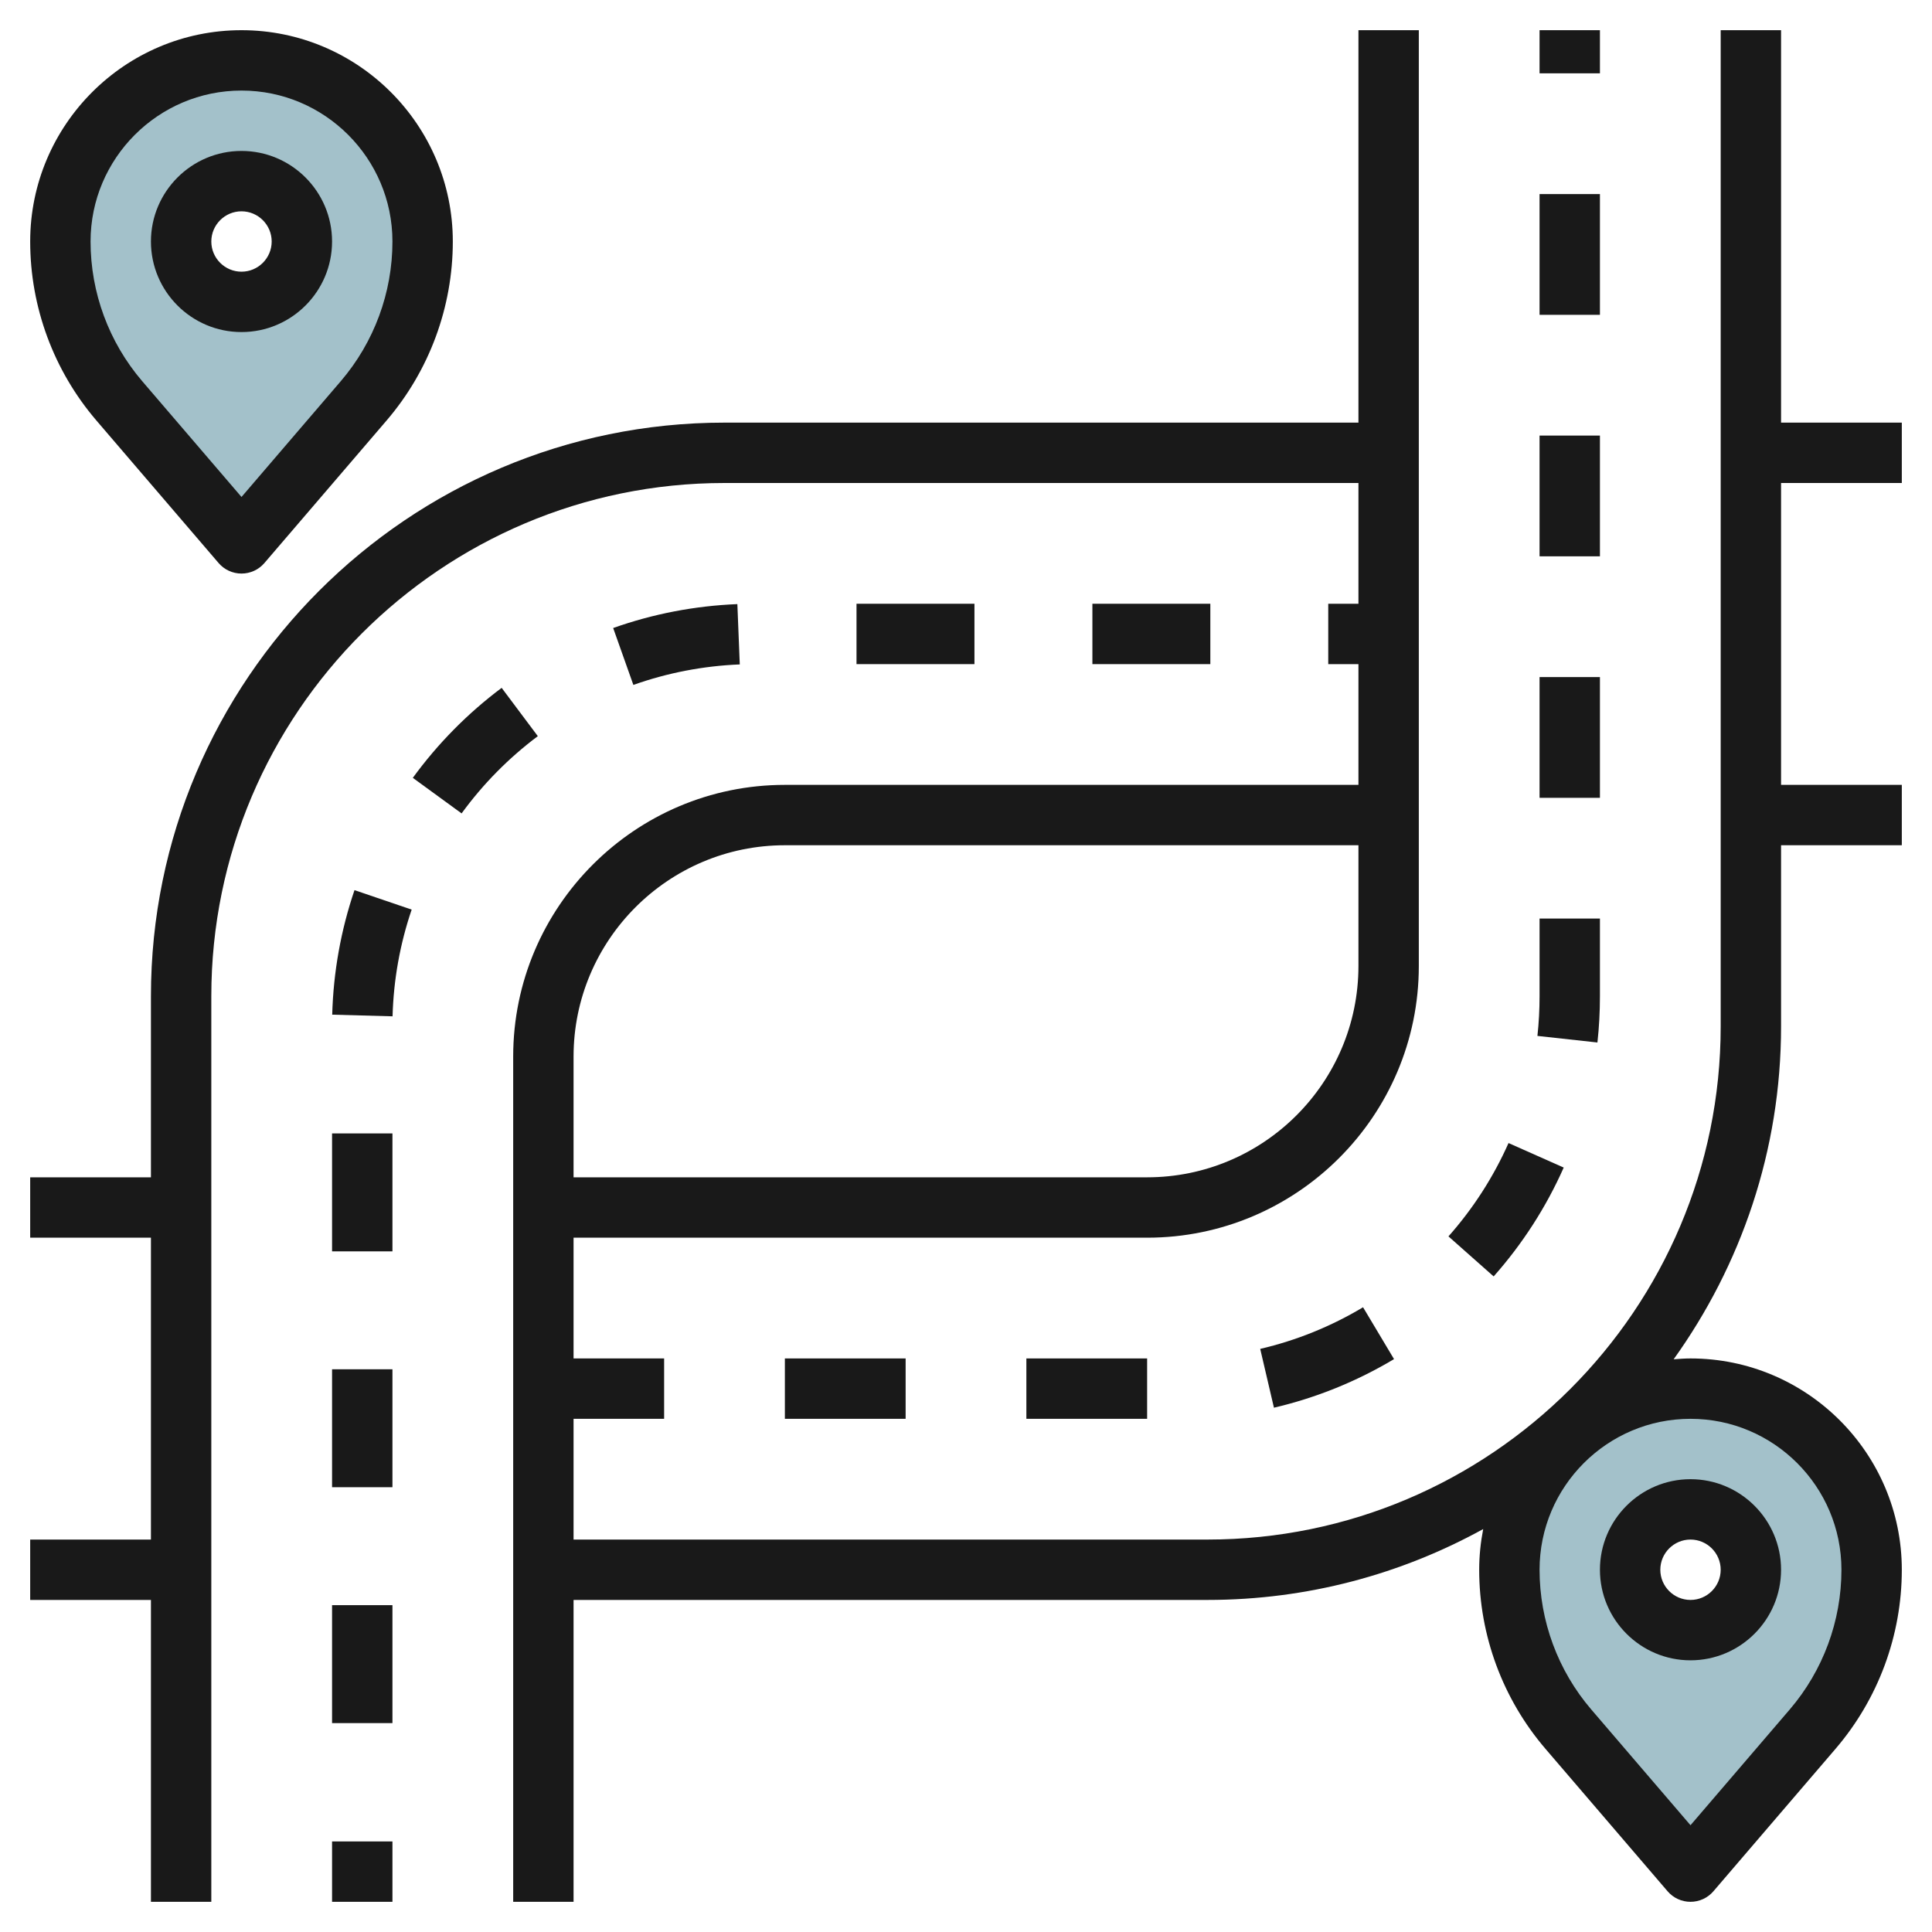<svg id="Layer_3" enable-background="new 0 0 64 64" height="512" viewBox="0 0 64 64" width="512" xmlns="http://www.w3.org/2000/svg"><path d="m56 46c-3.314 0-6 2.686-6 6 0 1.936.693 3.808 1.952 5.278l4.048 4.722 4.048-4.722c1.259-1.47 1.952-3.342 1.952-5.278 0-3.314-2.686-6-6-6zm0 8c-1.105 0-2-.895-2-2s.895-2 2-2 2 .895 2 2-.895 2-2 2z" fill="#a3c1ca"/><path d="m8 2c-3.314 0-6 2.686-6 6 0 1.936.693 3.808 1.952 5.278l4.048 4.722 4.048-4.722c1.259-1.47 1.952-3.342 1.952-5.278 0-3.314-2.686-6-6-6zm0 8c-1.105 0-2-.895-2-2s.895-2 2-2 2 .895 2 2-.895 2-2 2z" fill="#a3c1ca"/><g fill="#191919"><path d="m59 1h-2v33c0 9.374-7.626 17-17 17h-21v-4h3v-2h-3v-4h19c4.962 0 9-4.038 9-9v-31h-2v13h-21c-10.477 0-19 8.523-19 19v6h-4v2h4v10h-4v2h4v10h2v-30c0-9.374 7.626-17 17-17h21v4h-1v2h1v4h-19c-4.962 0-9 4.038-9 9v28h2v-10h21c3.309 0 6.421-.854 9.133-2.348-.085.437-.133.887-.133 1.348 0 2.173.779 4.279 2.193 5.929l4.048 4.722c.19.222.467.349.759.349s.569-.127.759-.349l4.048-4.722c1.414-1.65 2.193-3.756 2.193-5.929 0-3.86-3.14-7-7-7-.188 0-.373.014-.558.028 2.23-3.113 3.558-6.915 3.558-11.028v-6h4v-2h-4v-10h4v-2h-4zm-33 27h19v4c0 3.86-3.14 7-7 7h-19v-4c0-3.86 3.14-7 7-7zm35 24c0 1.696-.608 3.339-1.711 4.627l-3.289 3.836-3.289-3.836c-1.103-1.288-1.711-2.931-1.711-4.627 0-2.757 2.243-5 5-5s5 2.243 5 5z"/><path d="m16.618 22.786c-1.125.842-2.115 1.845-2.943 2.981l1.616 1.178c.71-.975 1.56-1.836 2.525-2.559z"/><path d="m28.373 20h3.907v2h-3.907z"/><path d="m36.187 20h3.907v2h-3.907z"/><path d="m24.426 20.012c-1.409.057-2.793.323-4.114.792l.669 1.885c1.132-.402 2.318-.63 3.525-.679z"/><path d="m11 53.173h2v3.907h-2z"/><path d="m11 37.546h2v3.907h-2z"/><path d="m11 45.359h2v3.907h-2z"/><path d="m13.637 30.132-1.894-.645c-.451 1.326-.7 2.714-.738 4.125l1.999.055c.033-1.21.246-2.399.633-3.535z"/><path d="m11 61h2v2h-2z"/><path d="m42.201 46.632c1.401-.328 2.739-.869 3.978-1.61l-1.026-1.717c-1.061.635-2.208 1.099-3.407 1.379z"/><path d="m51.8 38.677-1.828-.812c-.5 1.125-1.169 2.165-1.99 3.092l1.497 1.326c.957-1.079 1.738-2.293 2.321-3.606z"/><path d="m53 33v-2.571h-2v2.572c0 .438-.023.88-.071 1.315l1.988.218c.056-.508.083-1.025.083-1.534z"/><path d="m51 22.429h2v4h-2z"/><path d="m34 45h4v2h-4z"/><path d="m51 6.429h2v4h-2z"/><path d="m51 1h2v1.429h-2z"/><path d="m26 45h4v2h-4z"/><path d="m51 14.429h2v4h-2z"/><path d="m7.241 18.651c.19.222.467.349.759.349s.569-.127.759-.349l4.048-4.722c1.414-1.65 2.193-3.756 2.193-5.929 0-3.86-3.14-7-7-7s-7 3.14-7 7c0 2.173.779 4.279 2.193 5.929zm.759-15.651c2.757 0 5 2.243 5 5 0 1.696-.608 3.339-1.711 4.627l-3.289 3.836-3.289-3.836c-1.103-1.288-1.711-2.931-1.711-4.627 0-2.757 2.243-5 5-5z"/><path d="m8 11c1.654 0 3-1.346 3-3s-1.346-3-3-3-3 1.346-3 3 1.346 3 3 3zm0-4c.551 0 1 .449 1 1s-.449 1-1 1-1-.449-1-1 .449-1 1-1z"/><path d="m56 55c1.654 0 3-1.346 3-3s-1.346-3-3-3-3 1.346-3 3 1.346 3 3 3zm0-4c.551 0 1 .449 1 1s-.449 1-1 1-1-.449-1-1 .449-1 1-1z"/></g></svg>